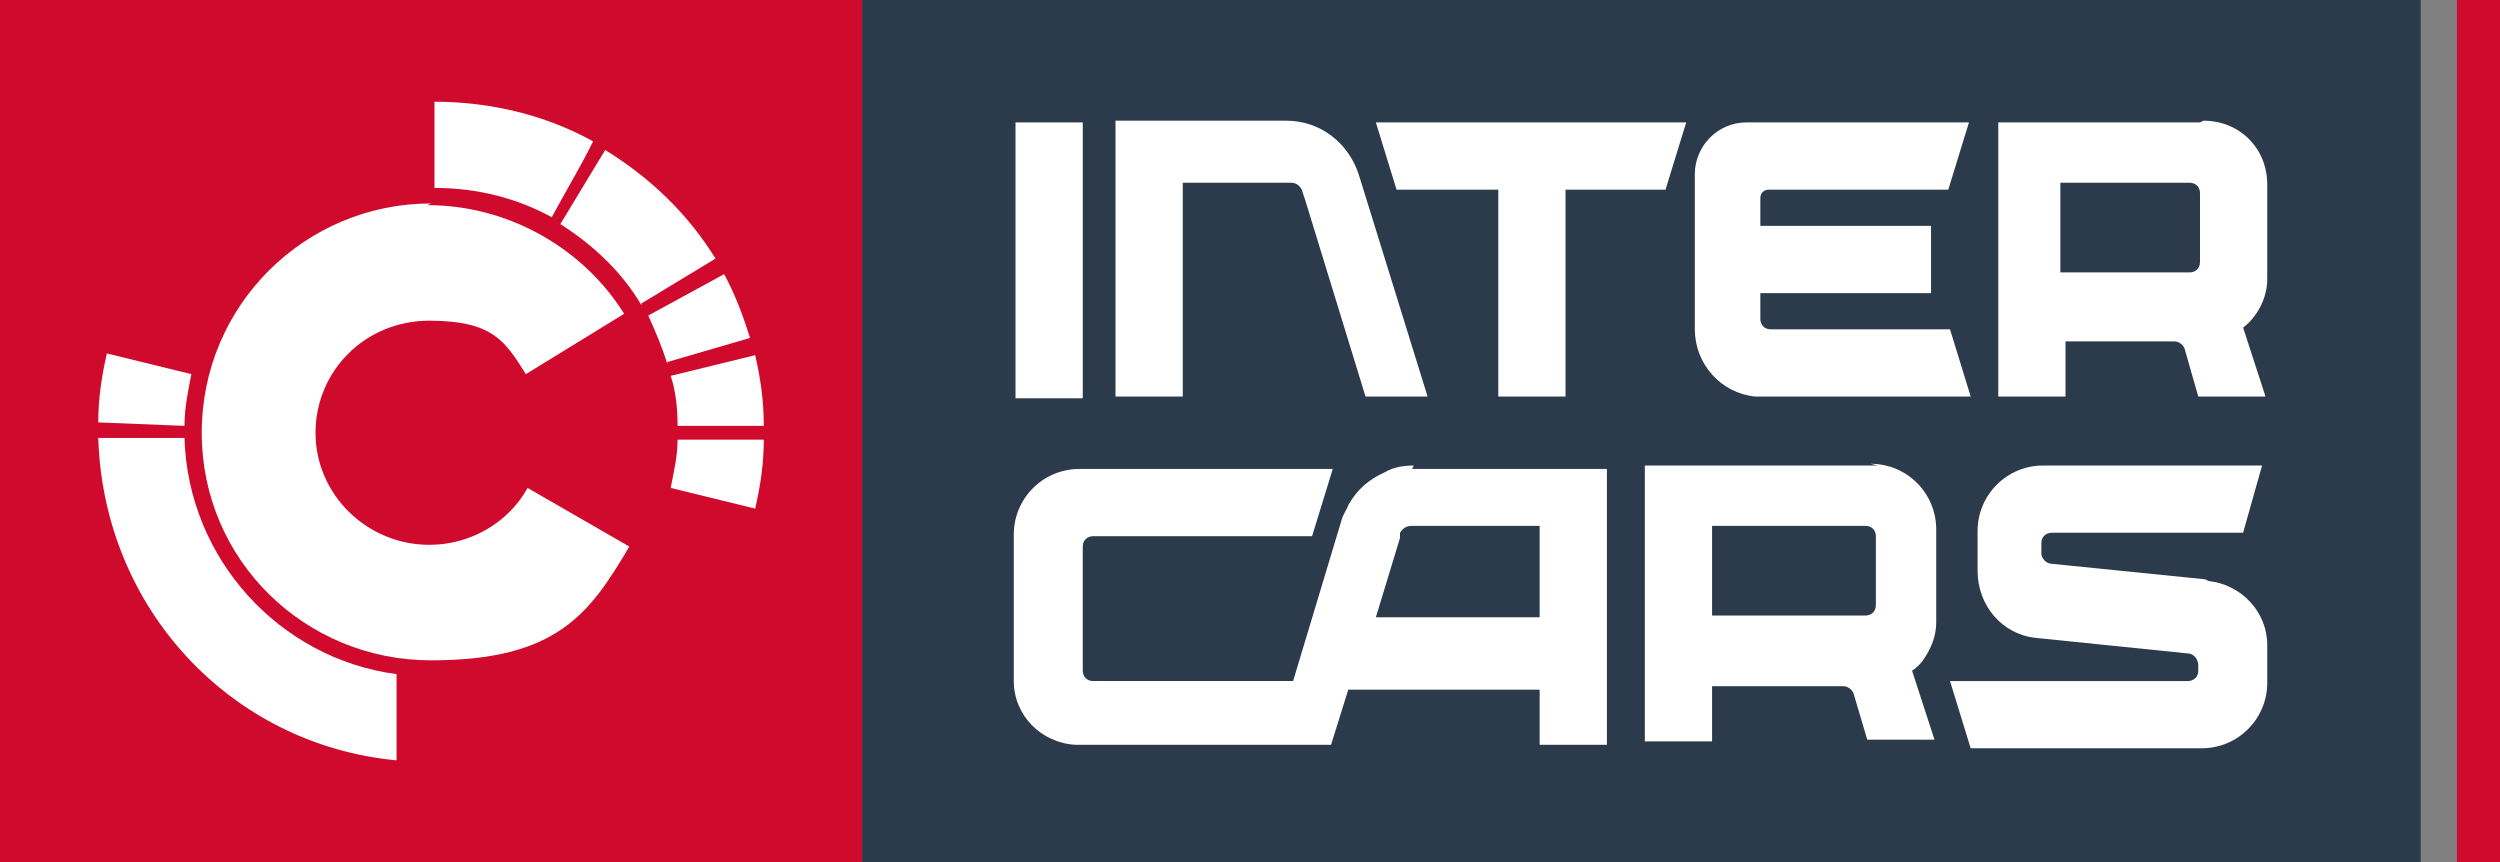 <svg xmlns="http://www.w3.org/2000/svg" id="Layer_1" viewBox="0 0 145 50"><rect x="0" y="0" width="145" height="50" fill="#808080" stroke="none"/><g id="uuid-19a397fe-8e8f-4fc1-9154-b51602fca9ba" data-name="Layer_11"><g><rect x="50" width="90.4" height="50" fill="#2c3b4c"></rect><rect x="142.5" width="2.5" height="50" fill="#d00a2c"></rect><polygon points="79.8 7.1 81 11 86.9 11 86.9 23 86.9 23 86.9 23 90.8 23 90.8 23.9 90.8 11 96.6 11 97.8 7.1 79.8 7.1" fill="#fff"></polygon><g><path d="M68.7,10.6h6.2c.3,0,.5.2.6.4l.2.6,3.5,11.4h3.6l-4-12.9c-.6-1.8-2.2-3.1-4.2-3.1h-9.9v16h3.9v-12.4h0Z" fill="#fff"></path><rect x="58.9" y="7.1" width="3.9" height="16" fill="#fff"></rect><path d="M127.9,33.6l-8.9-.9c-.3,0-.6-.3-.6-.6v-.6c0-.4.3-.6.6-.6h11.1l1.1-3.9h-12.7c-2.1,0-3.8,1.7-3.8,3.8v2.3c0,2,1.4,3.7,3.4,3.9l8.8.9c.3,0,.6.3.6.7v.3c0,.4-.3.6-.6.6h-13.8l1.2,3.9h13.4c2.1,0,3.8-1.7,3.8-3.8v-2.2c0-1.9-1.5-3.5-3.4-3.7" fill="#fff"></path><path d="M108.9,27h-13.5v16h3.9v-3.2h7.6c.3,0,.5.2.6.4l.8,2.7h3.9l-1.3-4c.3-.2.5-.4.7-.7.4-.6.7-1.3.7-2.1v-5.4c0-2.1-1.7-3.8-3.8-3.8M99.3,30.5h8.9c.4,0,.6.3.6.6v4c0,.4-.3.6-.6.6h-8.9v-5.3Z" fill="#fff"></path><path d="M82,27c-.6,0-1.2.1-1.7.4-.9.4-1.6,1-2.1,1.9-.1.3-.3.5-.4.9l-2.8,9.3h-11.6c-.4,0-.6-.3-.6-.6v-7.2c0-.4.3-.6.6-.6h12.7l1.2-3.9h-14.7c-2.1,0-3.8,1.7-3.8,3.8v8.5c0,2,1.6,3.6,3.6,3.7h14.8l1-3.2h11.1v3.2h3.9v-16h-11.3ZM89.4,35.8h-9.6l1.4-4.6v-.3c.2-.3.4-.4.7-.4h7.4v5.3h0Z" fill="#fff"></path><path d="M113,19.1h-10.3c-.4,0-.6-.3-.6-.6v-1.5h9.9v-3.9h-9.9v-1.6c0-.3.2-.5.5-.5h10.4l1.2-3.9h-12.9c-1.7,0-3,1.4-3,3v9c0,2,1.5,3.7,3.5,3.9.1,0,.3,0,.4,0h12.1l-1.2-3.9Z" fill="#fff"></path><path d="M127.6,7.1h-11.7v15.9h0s3.9,0,3.9,0h0v-3.2h6.3c.3,0,.5.2.6.4l.8,2.8h3.9l-1.3-4c.8-.6,1.4-1.7,1.4-2.8v-5.5c0-2.1-1.6-3.7-3.7-3.7M119.5,10.6h7.5c.4,0,.6.3.6.6v4c0,.4-.3.6-.6.6h-7.5v-5.3Z" fill="#fff"></path></g><rect x="0" width="50" height="50" fill="#d00a2c"></rect><g><path d="M44.3,25.5h-5c0,.9-.2,1.8-.4,2.8l4.9,1.2c.3-1.3.5-2.6.5-4" fill="#fff"></path><path d="M38.7,21l4.8-1.4c-.4-1.3-.9-2.6-1.5-3.7l-4.4,2.4c.4.9.8,1.8,1.1,2.8" fill="#fff"></path><path d="M37.2,17.6l4.3-2.6c-1.6-2.6-3.8-4.7-6.4-6.3l-2.6,4.3c1.9,1.2,3.6,2.8,4.7,4.7" fill="#fff"></path><path d="M25.2,5.7v5.2c2.5,0,4.8.6,6.8,1.7,1.2-2.2,1.6-2.8,2.4-4.4-2.7-1.5-5.9-2.3-9.2-2.3" fill="#fff"></path><path d="M39.3,24.7h5c0-1.5-.2-2.8-.5-4.1l-4.9,1.2c.3.9.4,1.9.4,2.9" fill="#fff"></path><path d="M11.1,21.7l-4.9-1.2c-.3,1.3-.5,2.6-.5,4l5,.2c0-1,.2-2,.4-3" fill="#fff"></path><path d="M23,44v-4.9c-6.8-.9-12.1-6.7-12.3-13.7h-5c.3,9.9,7.7,17.8,17.3,18.7" fill="#fff"></path><path d="M25,11.8c-7.3,0-13.3,5.9-13.3,13.3s6,13.2,13.3,13.2,9.2-2.7,11.5-6.6l-5.9-3.4c-1.1,2-3.3,3.3-5.7,3.3-3.6,0-6.6-2.9-6.6-6.5s2.9-6.5,6.6-6.5,4.4,1.2,5.6,3.1l5.7-3.5c-2.3-3.7-6.6-6.3-11.4-6.3" fill="#fff"></path></g></g></g></svg>